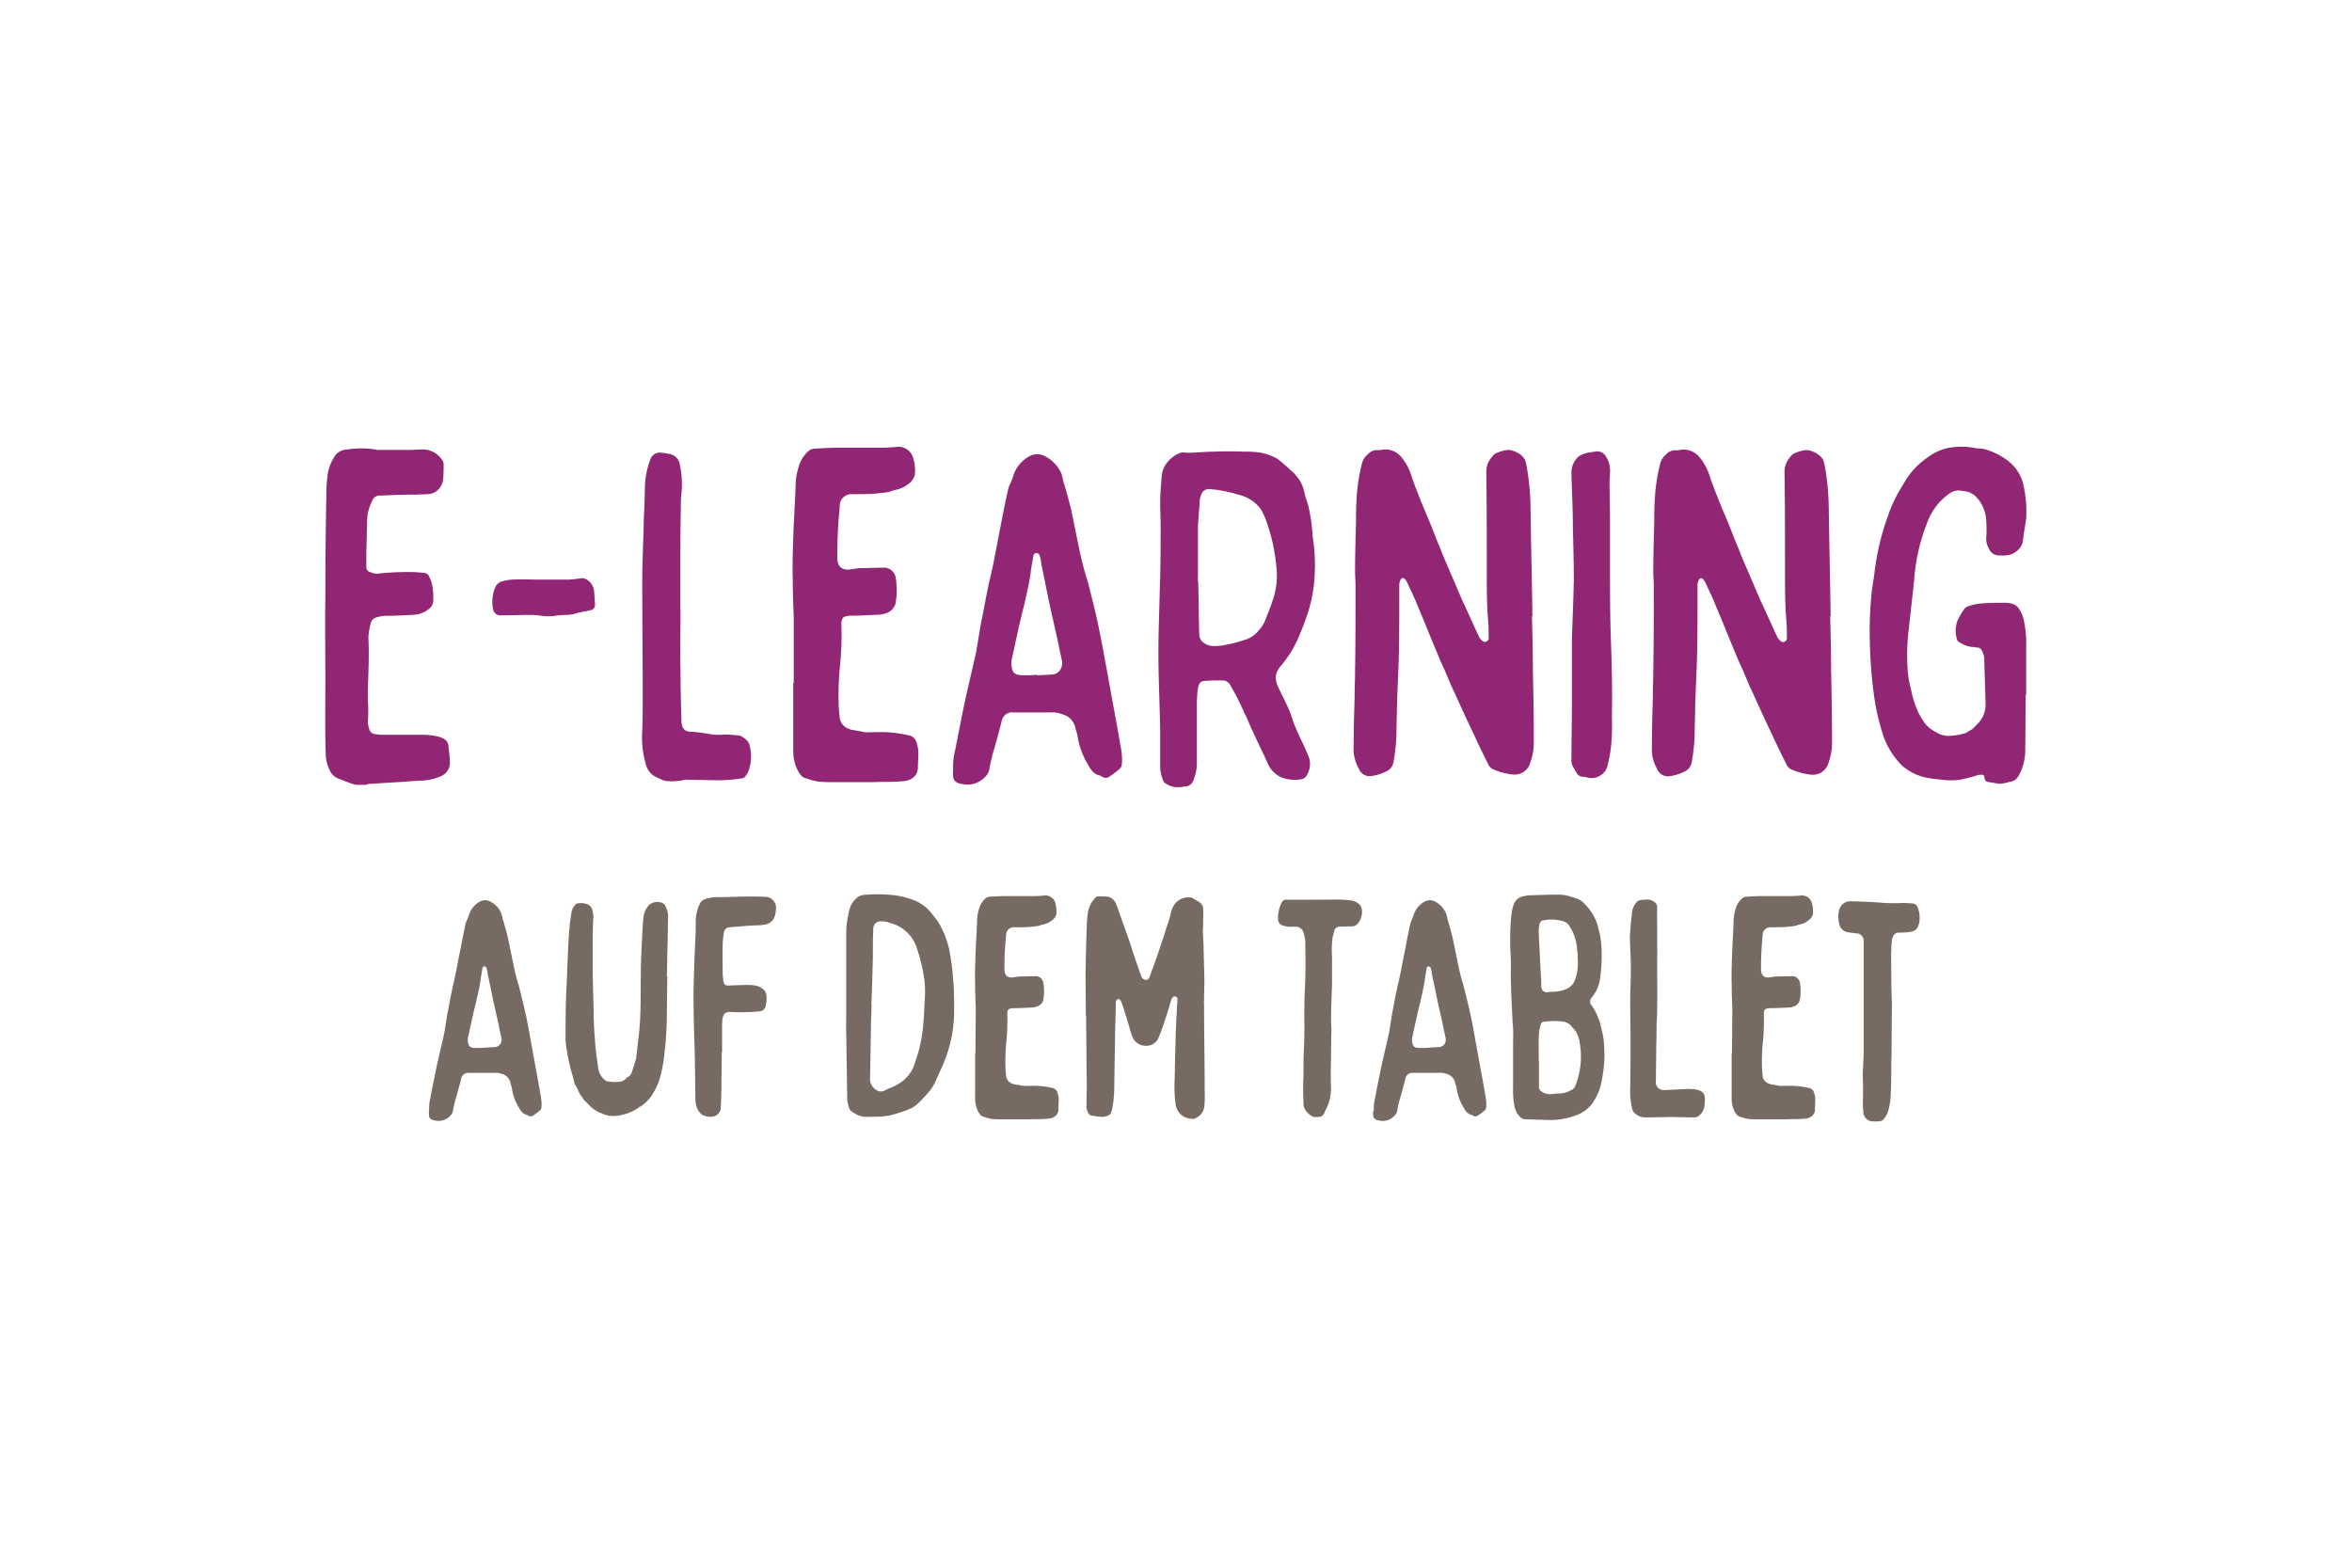 <svg id="Ebene_1" data-name="Ebene 1" xmlns="http://www.w3.org/2000/svg" viewBox="0 0 600 400"><defs><style>.cls-1{fill:#912674;}.cls-2{fill:#766a63;}</style></defs><path class="cls-1" d="M516.76,177.21h.12V165a26.34,26.34,0,0,0-.48-6.12,8.41,8.41,0,0,0-1.56-3.84,3.09,3.09,0,0,0-1.56-1,8.1,8.1,0,0,0-1.68-.24c-1.8,0-3.6,0-5.4.12a15.31,15.31,0,0,0-4,.72,2.16,2.16,0,0,0-1.08.72,16.2,16.2,0,0,0-1.8,3.12,7.38,7.38,0,0,0-.12,4.56,1,1,0,0,0,.48.72,7.27,7.27,0,0,0,3.48,1.32c.36,0,.72.12,1.08.12a1.45,1.45,0,0,1,1.44,1,6.77,6.77,0,0,1,.48,1.44c.12,4,.24,7.8.36,11.76a7,7,0,0,1-2.4,5.64,7.24,7.24,0,0,1-1,1c-.6.36-1.2.72-1.68,1a16.21,16.21,0,0,1-4.2.72,6.27,6.27,0,0,1-2.52-.48c-1.56-.84-3.12-1.68-4-3.24a14.75,14.75,0,0,1-1.68-3,26.71,26.71,0,0,1-1.56-5.28,24.57,24.57,0,0,1-.84-5,54,54,0,0,1,.24-9.84c.48-4.44,1-8.76,1.44-13.08a48.44,48.44,0,0,1,3.24-14.28,15.44,15.44,0,0,1,5.64-7.56,4.1,4.1,0,0,1,2.88-.84c.12.12.36,0,.6.12a5.05,5.05,0,0,1,3.12,1.2,9.19,9.19,0,0,1,2.88,6.24,30.46,30.46,0,0,1,0,4.68,5.14,5.14,0,0,0,.72,2.64,2.75,2.75,0,0,0,2.76,1.68h1.2a4.71,4.71,0,0,0,3.36-1.32,4,4,0,0,0,1.32-2.28,32.35,32.35,0,0,1,.48-3.36c.12-.84.24-1.56.36-2.4a31.21,31.21,0,0,0-.6-8.16,10.77,10.77,0,0,0-4.56-7,17.29,17.29,0,0,0-5.64-2.64c-.72-.12-1.44-.12-2.28-.24a17.32,17.32,0,0,0-7.44.12,13.89,13.89,0,0,0-4.8,2.4,19.66,19.66,0,0,0-5.16,5.28c-.36.6-.84,1.32-1.2,2a36.36,36.36,0,0,0-3.6,7.56,64.84,64.84,0,0,0-3.48,15c-.24,1.8-.6,3.48-.72,5.16a98.79,98.79,0,0,0-.36,13.32,114.85,114.85,0,0,0,1.32,14.28,61.59,61.59,0,0,0,1.92,7.8,19.89,19.89,0,0,0,5,8.16,13.55,13.55,0,0,0,5.52,2.88,23.61,23.61,0,0,0,4.2.6,16.31,16.31,0,0,0,5.4,0,38.13,38.13,0,0,0,4-1.08,4.5,4.5,0,0,1,1.2-.12c.36,0,.48.12.6.48.12,1.08.36,1.32,1.44,1.44l2.16.36h.72a14,14,0,0,0,2.16-.48,2.82,2.82,0,0,0,2.28-1.56,13.27,13.27,0,0,0,1.68-6Zm-49.91-20H467c-.12-9.24-.36-18.48-.48-27.6a63.68,63.68,0,0,0-.84-9.72,15.43,15.43,0,0,0-.48-2.28c-.6-1.68-3.24-2.88-4.56-2.76a9.53,9.53,0,0,0-2.64.72,2.41,2.41,0,0,0-1.32,1.08,5.45,5.45,0,0,0-1.44,3.84c.12,8.52.12,17.16.12,25.68,0,4.2,0,8.28.36,12.36.12,1.32.12,2.64.12,4a1,1,0,0,1-.6,1.2c-.48.24-.84,0-1.2-.36s-.6-.6-.72-1c-1.44-3-2.76-6.12-4.2-9.12l-3.24-7.56c-.84-1.92-1.68-3.84-2.4-5.76-1.2-2.76-2.16-5.52-3.36-8.28-1.32-3.12-2.64-6.36-3.84-9.72a14.06,14.06,0,0,0-2.64-5.16,5.24,5.24,0,0,0-4.92-2,3.32,3.32,0,0,1-1.08.12,3.14,3.14,0,0,0-2.64,1.08,4.61,4.61,0,0,0-1.56,2.64,47.65,47.65,0,0,0-1.32,9.24c-.12,1.92-.12,3.72-.12,5.52-.12,4.2-.24,8.4-.24,12.48,0,1.32.12,2.52.12,3.72,0,7.2,0,14.28-.12,21.48,0,2.28-.12,4.68-.12,7-.12,4.2-.24,8.4-.24,12.6a9.91,9.91,0,0,0,1.32,5.52,3,3,0,0,0,2.88,1.92,12.29,12.29,0,0,0,4.08-1.2,3.19,3.19,0,0,0,1.92-2.64,47.2,47.2,0,0,0,.72-7.08c0-2.28.12-4.44.12-6.72.12-4.32.36-8.64.48-13,.12-5.64.12-11.4.12-17.16v-1.32c.12-.36.12-.72.36-1,.24-.6.84-.6,1.2,0a2.51,2.51,0,0,1,.48.72c.84,1.92,1.8,3.72,2.52,5.64,1.8,4.2,3.48,8.52,5.28,12.72.48,1.32,1.08,2.52,1.68,3.84.84,1.92,1.56,3.84,2.52,5.76,1.68,3.72,3.36,7.44,5.16,11.16,1.08,2.4,2.28,4.8,3.48,7.2a2.63,2.63,0,0,0,1.56,1.44,16.82,16.82,0,0,0,4.68,1.2,4.11,4.11,0,0,0,4.32-2.52,15.71,15.71,0,0,0,1.08-6.12c0-6-.12-12.12-.24-18.12,0-4.56-.12-9.12-.24-13.68M401,162.93v16.32c0,4.8-.12,9.6-.12,14.4a3.45,3.45,0,0,0,.36,1.92c.24.48.6,1,.84,1.44a2,2,0,0,0,1.8,1.2,1.78,1.78,0,0,1,.84.12,4.12,4.12,0,0,0,3.36-.36,4,4,0,0,0,2-2.64,32.94,32.94,0,0,0,1-6,54.15,54.15,0,0,0,.12-6.24c.12-6.48,0-12.84-.24-19.32s-.24-12.72-.24-19.2V133.65c0-3.6-.12-7.2-.12-10.8,0-.84.12-1.56.12-2.4a6.41,6.41,0,0,0-1.2-4.2,2.49,2.49,0,0,0-2.28-1.08c-.48.12-1,.12-1.44.24a6.79,6.79,0,0,0-3,1,5.52,5.52,0,0,0-1.92,4.56c.12,4.44.36,8.88.36,13.32.12,4.68.24,9.36.24,14-.12,5.52-.36,10.92-.48,14.64m-10.2-5.76h.12c-.12-9.24-.36-18.48-.48-27.6a63.68,63.68,0,0,0-.84-9.72,15.43,15.43,0,0,0-.48-2.28c-.6-1.68-3.24-2.88-4.56-2.76a9.53,9.53,0,0,0-2.64.72,2.41,2.41,0,0,0-1.32,1.08,5.45,5.45,0,0,0-1.44,3.84c.12,8.52.12,17.16.12,25.68,0,4.2,0,8.28.36,12.36.12,1.32.12,2.64.12,4a1,1,0,0,1-.6,1.2c-.48.24-.84,0-1.2-.36s-.6-.6-.72-1c-1.44-3-2.76-6.12-4.2-9.12l-3.24-7.56c-.84-1.92-1.68-3.84-2.4-5.76-1.2-2.76-2.16-5.52-3.36-8.28-1.32-3.12-2.64-6.36-3.84-9.72a14.06,14.06,0,0,0-2.64-5.16,5.24,5.24,0,0,0-4.92-2,3.32,3.32,0,0,1-1.08.12,3.14,3.14,0,0,0-2.64,1.08,4.61,4.61,0,0,0-1.56,2.64,47.65,47.65,0,0,0-1.32,9.24c-.12,1.92-.12,3.72-.12,5.52-.12,4.2-.24,8.4-.24,12.48,0,1.32.12,2.52.12,3.72,0,7.2,0,14.28-.12,21.48,0,2.28-.12,4.68-.12,7-.12,4.2-.24,8.4-.24,12.6a9.91,9.91,0,0,0,1.32,5.52,3,3,0,0,0,2.88,1.92,12.29,12.29,0,0,0,4.08-1.2,3.19,3.19,0,0,0,1.92-2.64,47.2,47.2,0,0,0,.72-7.08c0-2.28.12-4.44.12-6.72.12-4.32.36-8.64.48-13,.12-5.64.12-11.4.12-17.16v-1.32c.12-.36.12-.72.36-1,.24-.6.84-.6,1.2,0a2.51,2.51,0,0,1,.48.72c.84,1.92,1.8,3.72,2.52,5.64,1.8,4.2,3.48,8.52,5.28,12.72.48,1.32,1.08,2.52,1.68,3.84.84,1.92,1.56,3.84,2.52,5.76,1.68,3.72,3.36,7.44,5.16,11.16,1.08,2.4,2.28,4.8,3.48,7.2a2.63,2.63,0,0,0,1.56,1.44,16.82,16.82,0,0,0,4.68,1.2,4.11,4.11,0,0,0,4.32-2.52,15.71,15.71,0,0,0,1.08-6.12c0-6-.12-12.12-.24-18.12,0-4.56-.12-9.12-.24-13.68m-85.2-9.6v-13.2c.12-2.4.36-4.68.48-7.08l.36-1.08a2.05,2.05,0,0,1,2-1.44c.72.12,1.44.12,2.16.24a40.51,40.51,0,0,1,5.76,1.32,9.57,9.57,0,0,1,5.28,3.6,18.58,18.58,0,0,1,1.68,3.84,46.77,46.77,0,0,1,2.28,10.8,19.05,19.05,0,0,1-1.08,9c-.48,1.68-1.2,3.12-1.8,4.8a7.5,7.5,0,0,1-1.56,2.4,6.73,6.73,0,0,1-3.36,2.4,33,33,0,0,1-4.92,1.32,15.18,15.18,0,0,1-3.36.36,4.43,4.43,0,0,1-2.88-1.2,2.73,2.73,0,0,1-.72-1.92c-.12-4.2-.12-8.4-.24-12.6,0-.6-.12-1.2-.12-1.56m-.24,38.52h0v-6.6a26.24,26.24,0,0,1,.36-4.32c.36-1.08.72-1.44,1.92-1.44,1.44-.12,2.88-.12,4.44-.12a2.21,2.21,0,0,1,1.68,1,60,60,0,0,1,3.72,7.32c.84,1.44,1.32,3.12,2.16,4.68,1.2,2.76,2.64,5.52,3.84,8.28a7,7,0,0,0,3.48,3.48,9.77,9.77,0,0,0,4.92.48,2.07,2.07,0,0,0,1.68-1.32,5.36,5.36,0,0,0,.24-4.68l-1.44-3.24a60,60,0,0,1-2.52-5.76c-.84-3-2.4-5.64-3.72-8.52-1.08-2.4-.72-3.84.84-5.64a28.07,28.07,0,0,0,4.08-6.48c.72-1.68,1.44-3.36,2-5a37.47,37.47,0,0,0,2.4-12,44.11,44.11,0,0,0-.48-8.88c-.12-.84-.12-1.8-.24-2.64-.12-1.44-.36-2.76-.6-4.2-.12-.48-.24-1.08-.36-1.56-.36-1.2-.84-2.52-1.08-3.72a8.48,8.48,0,0,0-2-3.84,8.18,8.18,0,0,0-1.44-1.44,38.61,38.61,0,0,0-3.36-2.88,14.38,14.38,0,0,0-4.32-1.56,23.28,23.28,0,0,0-4.08-.24c-2.64-.12-5.4-.12-8,0-2.4,0-4.8.36-7.08.24a2.83,2.83,0,0,0-1.44.12,8,8,0,0,0-3.6,3,6.81,6.81,0,0,0-1,3.12c-.12,2.16-.36,4.2-.36,6.36,0,1.92.12,3.84.12,5.76,0,4.44,0,8.88-.12,13.2s-.24,8.64-.36,13.08-.12,8.52,0,12.84.24,8.52.36,12.72v10.08a9.8,9.8,0,0,0,.72,3.24,1.53,1.53,0,0,0,.6.84,5.46,5.46,0,0,0,3.6,1c.72,0,1.32-.24,1.92-.24a2.14,2.14,0,0,0,1.44-1.08,11.5,11.5,0,0,0,1.08-4.44Zm-40.68-13.92a32.58,32.58,0,0,1-3.48.12,6.34,6.34,0,0,1-1.56-.12,1.92,1.92,0,0,1-1.44-1.68,5.85,5.85,0,0,1-.12-2c1.08-4.8,2-9.48,3.24-14.16.6-2.76,1.32-5.64,1.68-8.52.12-1.2.48-2.52.6-3.84.12-.36.24-.84.72-.84a.91.91,0,0,1,1,.84,9.1,9.1,0,0,1,.36,1.92c.72,3.48,1.44,7.08,2.16,10.56.72,3.24,1.44,6.36,2.16,9.6.24,1.44.6,2.76.84,4.08a3.32,3.32,0,0,1-.12,2.4,2.64,2.64,0,0,1-2.16,1.56c-1.2.12-2.52.12-3.84.24Zm-21.48,24.24a7.84,7.84,0,0,0,0,1.68,1.72,1.72,0,0,0,.6,1.32,2.83,2.83,0,0,0,1.56.6,6.06,6.06,0,0,0,5.76-1.56,3.92,3.92,0,0,0,1.32-2.16c.12-1.2.48-2.28.72-3.48.84-2.88,1.68-5.88,2.4-8.76a2.72,2.72,0,0,1,3-2.28h9.72a7,7,0,0,1,2.76.48,4.5,4.5,0,0,1,3.36,3.6c.12.6.36,1.08.48,1.68a19.7,19.7,0,0,0,2.64,7.44c.72,1.32,1.44,2.52,3,2.88.24,0,.48.24.72.36a1.63,1.63,0,0,0,1.92-.12c.84-.6,1.68-1.2,2.52-1.92a2.51,2.51,0,0,0,.48-.72,11.64,11.64,0,0,0,.12-2,25.56,25.56,0,0,0-.36-3c-1.08-6.24-2.28-12.48-3.36-18.6-.84-4.44-1.56-8.76-2.52-13.08-.72-3.48-1.68-7-2.52-10.44-.6-1.8-1.08-3.6-1.56-5.52-1-4.32-1.8-8.76-2.76-13.2-.6-2.28-1.2-4.56-1.92-6.84a11.24,11.24,0,0,0-.48-1.92,8.89,8.89,0,0,0-4.2-4.44,4.07,4.07,0,0,0-3.72-.12,8.65,8.65,0,0,0-4.44,5.4c-.12.48-.36.84-.48,1.32a7.43,7.43,0,0,0-.84,2.28c-.84,3.72-1.56,7.56-2.28,11.28s-1.32,7.2-2.16,10.68-1.44,7.08-2.16,10.68c-.6,2.88-1,6-1.56,8.88-1,4.56-2.16,9.12-3.12,13.8-.72,3.6-1.44,7.2-2.16,10.92a16.34,16.34,0,0,0-.48,4.92m-40.68-22.2h-.12v16.92a11.28,11.28,0,0,0,1.08,5.28c.6,1.08,1.08,1.92,2.28,2.16a16.12,16.12,0,0,0,3.24.84c1.44.12,3,.12,4.44.12h9.24c2.52-.12,5,0,7.56-.24a4.92,4.92,0,0,0,2.64-.84,3.25,3.25,0,0,0,1.32-2.76c0-1.2.12-2.4.12-3.6a7.54,7.54,0,0,0-.36-2.28,2.67,2.67,0,0,0-2.28-2.28,36.41,36.41,0,0,0-5-.72c-1.92-.12-4,0-5.88,0a5.2,5.2,0,0,0-.6-.12c-1.08-.24-2.16-.36-3.24-.6-.24-.12-.6-.24-.84-.36a3.51,3.51,0,0,1-1.92-3.24,31.7,31.7,0,0,1-.24-3.48,77.26,77.26,0,0,1,.36-9.12,79.43,79.43,0,0,0,.36-10.68c0-1.68.48-2,2.16-2.16,2.4,0,4.68-.12,7-.24a6.51,6.51,0,0,0,3-.72,3.52,3.52,0,0,0,1.68-2.28,19.57,19.57,0,0,0,0-6.48,3,3,0,0,0-3.24-2.52c-2,0-4.08.12-6.12.12l-2.52.36c-1.92.12-2.88-.84-3-2.76a117.1,117.1,0,0,1,.6-13,4.37,4.37,0,0,1,.24-1.68,3,3,0,0,1,2.88-1.8c1.92,0,3.84,0,5.76-.12,1.32-.12,2.52-.24,3.84-.48a6.77,6.77,0,0,1,1.44-.48,7.27,7.27,0,0,0,3.24-1.44,4,4,0,0,0,1.8-2.52A11.53,11.53,0,0,0,233,117a3.91,3.91,0,0,0-4-3,46.24,46.24,0,0,1-5.76.24h-9.12c-2.16,0-4.32.12-6.48.24a3.81,3.81,0,0,0-1.08.36,8,8,0,0,0-2.76,4.08,16.92,16.92,0,0,0-.84,4.92c-.12,4.44-.48,9-.6,13.44-.12,3.6-.24,7.2-.12,10.8,0,3.12.12,6.12.24,9.24Zm-28.92-18.48h0V145.41c0-5.16,0-10.32.12-15.48,0-1.2,0-2.4.12-3.6a23.48,23.48,0,0,0-.36-7.68,3.19,3.19,0,0,0-2.4-2.76,15,15,0,0,0-2.28-.36,2.51,2.51,0,0,0-2.88,1.8,20.68,20.68,0,0,0-1.32,6c-.12,1.2,0,2.4-.12,3.6,0,2.52-.24,4.92-.24,7.32-.12,4.68-.36,9.36-.36,14.16,0,9.6.12,19.2.12,28.8,0,3,0,6.12-.12,9.24a24.35,24.35,0,0,0,.84,8.28,5.23,5.23,0,0,0,1.8,3,9.57,9.57,0,0,0,1.92,1,5,5,0,0,0,2.28.6,15.66,15.66,0,0,0,4.08-.36c.24-.12.6,0,1,0,2.64,0,5.28.12,8,.12a41,41,0,0,0,5.4-.48,1.3,1.3,0,0,0,.84-.36,6.09,6.09,0,0,0,1.08-1.92,11,11,0,0,0,.12-6.24c0-.36-.36-.72-.48-1a6,6,0,0,0-1-.84,2.66,2.66,0,0,0-1.32-.6c-1.2-.12-2.52-.24-3.72-.24a12.76,12.76,0,0,1-3.72-.12,36.08,36.08,0,0,0-5-.6,2,2,0,0,1-2-1.8,3,3,0,0,1-.12-1c-.12-4.2-.24-8.4-.24-12.6-.12-5.16,0-10.44,0-15.6m-35.64-7.8h0c-2.52,0-4.92-.12-7.44,0a12.32,12.32,0,0,0-2.88.6,2.6,2.6,0,0,0-1.32,1.44,9.38,9.38,0,0,0-.48,5.76,1.92,1.92,0,0,0,1.68,1.32c2.76,0,5.4-.12,8-.12a21.55,21.55,0,0,1,2.64.24,11.66,11.66,0,0,0,4.08-.12c.72,0,1.44-.12,2.16-.12a9.14,9.14,0,0,0,2.52-.36,16.36,16.36,0,0,1,2-.48l1.8-.36a1.41,1.41,0,0,0,1.08-1.44c-.12-1.08-.12-2.28-.24-3.36a4,4,0,0,0-1.68-2.88,2.41,2.41,0,0,0-1.56-.48,31.17,31.17,0,0,1-3.12.36ZM90.77,200.25h2.64a2.22,2.22,0,0,1,.84-.24l5.76-.36c2.52-.12,5-.36,7.56-.48a13.31,13.31,0,0,0,4.8-1.08,3.74,3.74,0,0,0,2.4-3.72c0-1.2-.24-2.64-.36-4s-1.08-2-2.52-2.4a17.67,17.67,0,0,0-4.32-.48H97.73a16.26,16.26,0,0,1-2.4-.24,1.66,1.66,0,0,1-1-.84,7,7,0,0,1-.48-2.16,40.54,40.54,0,0,0,0-5.4v-3.12c.12-4.32.36-8.64.12-13.08a18.8,18.8,0,0,1,.6-3.6,2.07,2.07,0,0,1,1.2-1.44,14,14,0,0,1,2.16-.48c2.4,0,4.8-.12,7.2-.24a6.85,6.85,0,0,0,4.2-1.44,2.8,2.8,0,0,0,1.2-2.4,18.16,18.16,0,0,0-.24-3.6,9.55,9.55,0,0,0-.84-2.4,1.3,1.3,0,0,0-1.2-.84,23.3,23.3,0,0,0-2.88-.24,69.37,69.37,0,0,0-8.64.36,3.83,3.83,0,0,1-2.28-.36,1.26,1.26,0,0,1-1-1.2v-4c.12-2.88.12-5.76.24-8.76A11.39,11.39,0,0,1,94.85,128a2.06,2.06,0,0,1,2-1.56c3.24-.12,6.48-.24,9.72-.24.72-.12,1.44,0,2.28-.12a4.07,4.07,0,0,0,2.28-.6,4.39,4.39,0,0,0,1.92-3.24c.12-1.2.12-2.52.12-3.72a1.8,1.8,0,0,0-.48-1.32,6,6,0,0,0-5-2.52c-1.08,0-2.28.12-3.48.12h-8c-.12,0-.24-.12-.48-.12a23.34,23.34,0,0,0-7.08,0,4.19,4.19,0,0,0-2.88,1.2,11.72,11.72,0,0,0-2.16,5,39,39,0,0,0-.36,5.28C83.09,135,83,143.73,83,152.49c-.12,7,0,13.92,0,21,0,6.48-.12,13,.12,19.56a9.63,9.63,0,0,0,1.32,4.08,4.12,4.12,0,0,0,1.92,1.56c1.44.48,2.88,1.2,4.44,1.56"/><path class="cls-2" d="M475.27,277.31h0v2.48a22.42,22.42,0,0,0,.08,4,2.46,2.46,0,0,0,2.08,2.32,12.92,12.92,0,0,0,1.76,0,1.64,1.64,0,0,0,1.44-.64c.24-.4.56-.8.8-1.28a15.37,15.37,0,0,0,.88-4.64c.16-2.88.16-5.76.16-8.64.08-1.6.08-3.12.08-4.64,0-3.36.08-6.64.08-10-.08-2.56-.16-5.12-.16-7.68,0-2-.08-4,0-6,0-1,.08-1.84.16-2.72a2.35,2.35,0,0,1,.24-.8,1.56,1.56,0,0,1,1.52-1.12,21,21,0,0,0,2.24-.08c1.92-.24,2.56-.56,3-2.64a7.24,7.24,0,0,0-.32-3.44,1.67,1.67,0,0,0-1.76-1.28,17.33,17.33,0,0,0-2.88-.08,39.6,39.6,0,0,1-5.36-.16c-2.48-.16-4.88-.24-7.36-.32a3,3,0,0,0-2.8,2.32,7,7,0,0,0,.16,3.84,2.59,2.59,0,0,0,2.08,1.76c.72.16,1.52.16,2.32.32a1.08,1.08,0,0,1,.72.16,2,2,0,0,1,1,1.84v28.56l-.24,5.28c0,1.12.08,2.16.08,3.28m-33.44-8.64h-.08V280a7.52,7.52,0,0,0,.72,3.52c.4.72.72,1.28,1.52,1.44a10.74,10.74,0,0,0,2.16.56c1,.08,2,.08,3,.08h6.16c1.68-.08,3.36,0,5-.16a3.28,3.28,0,0,0,1.76-.56A2.17,2.17,0,0,0,463,283c0-.8.08-1.6.08-2.4a5,5,0,0,0-.24-1.52,1.78,1.78,0,0,0-1.52-1.52,24.27,24.27,0,0,0-3.36-.48c-1.28-.08-2.64,0-3.92,0a3.46,3.46,0,0,0-.4-.08c-.72-.16-1.44-.24-2.16-.4-.16-.08-.4-.16-.56-.24a2.34,2.34,0,0,1-1.28-2.16,21.13,21.13,0,0,1-.16-2.32,51.51,51.51,0,0,1,.24-6.08,53,53,0,0,0,.24-7.12c0-1.12.32-1.36,1.44-1.44,1.6,0,3.12-.08,4.64-.16a4.34,4.34,0,0,0,2-.48,2.34,2.34,0,0,0,1.12-1.52,13.05,13.05,0,0,0,0-4.32,2,2,0,0,0-2.16-1.68c-1.36,0-2.72.08-4.08.08l-1.68.24c-1.28.08-1.92-.56-2-1.84a78.07,78.07,0,0,1,.4-8.64,2.92,2.92,0,0,1,.16-1.12,2,2,0,0,1,1.92-1.2c1.28,0,2.56,0,3.84-.08.88-.08,1.68-.16,2.56-.32a4.51,4.51,0,0,1,1-.32,4.85,4.85,0,0,0,2.16-1,2.65,2.65,0,0,0,1.2-1.68,7.69,7.69,0,0,0-.24-2.72,2.6,2.6,0,0,0-2.64-2,30.83,30.83,0,0,1-3.84.16h-6.08c-1.44,0-2.88.08-4.32.16a2.54,2.54,0,0,0-.72.24,5.35,5.35,0,0,0-1.84,2.72,11.28,11.28,0,0,0-.56,3.28c-.08,3-.32,6-.4,9-.08,2.4-.16,4.8-.08,7.2,0,2.08.08,4.08.16,6.16Zm-19-23h-.08c0-1.28.08-2.64,0-3.92v-6.8c-.08-1.12,0-2.24,0-3.44a1.57,1.57,0,0,0-.72-1.36,3.17,3.17,0,0,0-2.56-.56h-.56a2.12,2.12,0,0,0-1.52.72,5,5,0,0,0-1.12,3.12c-.24,1.76-.32,3.6-.48,5.44v.32c.08,2.8.24,5.6.24,8.32s-.16,5.44-.16,8.16c0,3.28.08,6.64.08,9.92,0,4,0,8-.08,12a18.82,18.82,0,0,0,.48,5.2,2.31,2.31,0,0,0,1,1.52,4,4,0,0,0,2.48.8c2,0,3.92-.08,5.92-.08a7.71,7.71,0,0,1,1.36,0c1.68,0,3.36.08,5,.08a1.69,1.69,0,0,0,1.36-.48,3.73,3.73,0,0,0,1.36-2.64,11.81,11.81,0,0,0,.08-1.68,2,2,0,0,0-1.44-2.08l-.8-.24a13.58,13.58,0,0,0-3.12-.08l-5.12.24a2.06,2.06,0,0,1-2-1.6,2.18,2.18,0,0,1,0-.72c0-3,.08-5.92.08-9,.08-1.76.08-3.52.08-5.36.08-1.36.16-2.72.16-4.08.08-3.92,0-7.84,0-11.76m-20.24-.88c0,1,0,1.84-.08,2.64s-.32,1.6-.56,2.4a4.07,4.07,0,0,1-2.48,2.64,10.08,10.08,0,0,1-3.44.64,3.89,3.89,0,0,0-1,.08,1.41,1.41,0,0,1-1.76-1.28c0-2.32-.24-4.64-.32-6.88s-.24-4.4-.32-6.64a7.86,7.86,0,0,1,.24-2.72,1,1,0,0,1,1-.8,10.44,10.44,0,0,1,5,.24,2.65,2.65,0,0,1,1.52,1.12,12.17,12.17,0,0,1,2,5.92,15.08,15.08,0,0,1,.16,2.64m-9.92,25.92c0-2.08-.08-4.24,0-6.32a12,12,0,0,1,.48-2.88c.08-.64.64-.8,1.12-.8a18,18,0,0,1,4.64,0A3.38,3.38,0,0,1,401,262c.32.4.72.72,1,1.2a7.26,7.26,0,0,1,1,3,19.75,19.75,0,0,1-1.2,11,1.81,1.81,0,0,1-1.12,1,5.69,5.69,0,0,1-2.8.8,18.2,18.2,0,0,0-2.08.16,3.67,3.67,0,0,1-2.72-.8,1.33,1.33,0,0,1-.48-1.28v-6.4Zm-6.56,0h0v6.88a21.88,21.88,0,0,0,.32,4.56,5.41,5.41,0,0,0,1.6,3,1.82,1.82,0,0,0,1.28.48c1.6.08,3.36.08,5,.16a19.12,19.12,0,0,0,7.92-1.2,8.49,8.49,0,0,0,4.16-3.12,13.89,13.89,0,0,0,2.32-5.6,39.25,39.25,0,0,0,.72-6.16c0-1.28-.08-2.56-.16-3.84a22.14,22.14,0,0,0-.8-4,6.64,6.64,0,0,0-.48-1.68,14.66,14.66,0,0,0-2-3.84,1.44,1.44,0,0,1,.08-1.68,9.31,9.31,0,0,0,2.24-5.12,37.44,37.44,0,0,0,.4-5.92,24.89,24.89,0,0,0-1.2-8,12.91,12.91,0,0,0-3.2-5,4.5,4.5,0,0,0-2.08-1.36c-.8-.24-1.6-.56-2.4-.72a9.77,9.77,0,0,0-2.08-.24c-2.32,0-4.64.08-7,.16a7.89,7.89,0,0,0-1.92.24,3.1,3.1,0,0,0-2.48,1.92,10,10,0,0,0-.56,2.08,51,51,0,0,0-.4,7.84c-.08,1.92.24,3.84.16,5.76-.08,4.56.16,9.12.4,13.76,0,.8.16,1.6.16,2.48.08,1.28,0,2.56,0,3.84Zm-21.36-3.36a21.72,21.72,0,0,1-2.32.08,4.23,4.23,0,0,1-1-.08,1.28,1.28,0,0,1-1-1.12,3.9,3.9,0,0,1-.08-1.36c.72-3.2,1.36-6.32,2.16-9.44.4-1.84.88-3.76,1.12-5.68.08-.8.32-1.68.4-2.56.08-.24.16-.56.48-.56a.61.61,0,0,1,.64.56,6.06,6.06,0,0,1,.24,1.28c.48,2.32,1,4.72,1.44,7,.48,2.16,1,4.24,1.44,6.4.16,1,.4,1.84.56,2.72a2.22,2.22,0,0,1-.08,1.6,1.76,1.76,0,0,1-1.44,1c-.8.08-1.68.08-2.56.16Zm-14.32,16.16a5.23,5.23,0,0,0,0,1.12,1.15,1.15,0,0,0,.4.88,1.88,1.88,0,0,0,1,.4,4,4,0,0,0,3.84-1,2.61,2.61,0,0,0,.88-1.44c.08-.8.32-1.52.48-2.32.56-1.92,1.12-3.92,1.6-5.84a1.81,1.81,0,0,1,2-1.52h6.48A4.69,4.69,0,0,1,369,274a3,3,0,0,1,2.24,2.4c.08.4.24.72.32,1.12a13.13,13.13,0,0,0,1.76,5c.48.88,1,1.68,2,1.92.16,0,.32.16.48.24a1.09,1.09,0,0,0,1.28-.08c.56-.4,1.12-.8,1.68-1.28a1.67,1.67,0,0,0,.32-.48,7.76,7.76,0,0,0,.08-1.36,17,17,0,0,0-.24-2c-.72-4.16-1.52-8.32-2.24-12.4-.56-3-1-5.84-1.68-8.72-.48-2.32-1.12-4.64-1.68-7-.4-1.2-.72-2.4-1-3.68-.64-2.88-1.2-5.84-1.84-8.8-.4-1.52-.8-3-1.28-4.56a7.49,7.49,0,0,0-.32-1.28,5.93,5.93,0,0,0-2.8-3,2.72,2.72,0,0,0-2.48-.08,5.77,5.77,0,0,0-3,3.6c-.08.32-.24.56-.32.88a5,5,0,0,0-.56,1.52c-.56,2.48-1,5-1.52,7.52s-.88,4.8-1.44,7.12-1,4.72-1.44,7.12c-.4,1.92-.64,4-1,5.92-.64,3-1.44,6.08-2.08,9.2-.48,2.4-1,4.8-1.44,7.28a10.89,10.89,0,0,0-.32,3.28m-15.12-53.84h-7a1.34,1.34,0,0,0-1.44.8,8.8,8.8,0,0,0-.88,4.24,1.64,1.64,0,0,0,1.12,1.52,6,6,0,0,0,2.64.32h.56a2.13,2.13,0,0,1,2.16,1.44,12.76,12.76,0,0,1,.48,2.4c0,2.8.08,5.6,0,8.48,0,2.4-.24,4.72-.24,7.2-.08,3.44.08,7-.08,10.48-.16,2.72-.16,5.52-.16,8.24-.08.88-.08,1.76-.08,2.64,0,1.28,0,2.56.08,3.92a3.39,3.39,0,0,0,.48,2,5.54,5.54,0,0,0,1.76,1.6c.16.08.24.16.4.16h1.12a1.63,1.63,0,0,0,1.6-1.12c.24-.64.64-1.28.88-1.92a12.39,12.39,0,0,0,.8-4.16c-.08-1.36-.08-2.64-.08-4,.08-3.68.08-7.44.16-11.12,0-.88-.08-1.68-.08-2.48,0-2.24.08-4.56.16-6.8.08-1.28.08-2.56.08-3.84v-5.36a30,30,0,0,1,.08-4.64,22.91,22.91,0,0,1,.56-2.24,1.4,1.4,0,0,1,1.36-.88c1,0,2.08-.08,3.12-.08a1.93,1.93,0,0,0,1.52-.8,4.47,4.47,0,0,0,1-3,2.34,2.34,0,0,0-1-2.08,3.75,3.75,0,0,0-1.76-.72c-1-.16-2-.16-3-.24ZM277,259.07h.08v2.56c.08,5.12.08,10.16.16,15.2,0,1.68-.08,3.44-.08,5.12a3,3,0,0,0,.4,1.84,1.2,1.2,0,0,0,1,.88c1,.16,1.84.24,2.8.32a4.86,4.86,0,0,0,1.44-.4,1.26,1.26,0,0,0,.56-.56,7.86,7.86,0,0,0,.4-1.28,30.43,30.43,0,0,0,.48-4.64c.08-5.2.16-10.48.24-15.68.08-2.24.16-4.56.16-6.8.08-.4.24-.64.56-.72a.7.7,0,0,1,.72.48,17.62,17.62,0,0,1,1,2.88c.64,1.84,1.12,3.68,1.68,5.52a5.68,5.68,0,0,0,.64,1.44,3.59,3.59,0,0,0,3.12,1.6,3.3,3.3,0,0,0,3.2-2.08,38.73,38.73,0,0,0,1.44-3.92c.64-1.84,1.2-3.76,1.76-5.6a1.66,1.66,0,0,1,.48-.8c.16-.24.48-.24.8-.08a.54.54,0,0,1,.32.56v.4c-.08,1.36-.16,2.72-.24,4-.16,3.2-.24,6.32-.32,9.52-.08,2.4-.08,4.8-.16,7.12a33.4,33.4,0,0,0,.24,5.68,4.34,4.34,0,0,0,2.4,3.44,5.68,5.68,0,0,0,2.32.4.61.61,0,0,0,.4-.16,3.72,3.72,0,0,0,2.24-3.12,28,28,0,0,0,.08-3.68c0-7.28-.16-14.56-.16-21.92a7.71,7.71,0,0,1,0-1.36c0-1.76.08-3.6.08-5.36-.08-3.2-.16-6.32-.24-9.52-.08-.88-.08-1.84-.16-2.8a5.28,5.28,0,0,1,.08-1.12c0-1.52.08-3,0-4.4a1.94,1.94,0,0,0-.88-1.76,16.54,16.54,0,0,0-2-1.2c-.08-.08-.32-.08-.48-.08a4.27,4.27,0,0,0-3.44,1.2,4.54,4.54,0,0,0-1,1.44,9.36,9.36,0,0,0-.56,2l-2.16,6.72c-.64,1.92-1.28,3.84-2,5.84-.4,1-.8,2.16-1.2,3.2-.32.72-.88.8-1.52.4a1.32,1.32,0,0,1-.64-1c-.8-2.24-1.6-4.48-2.32-6.8s-1.6-4.56-2.4-6.88c-.48-1.36-1-2.88-1.52-4.32a3.36,3.36,0,0,0-.72-1.12,2.29,2.29,0,0,0-1.52-.88,21,21,0,0,0-2.24-.08,1.14,1.14,0,0,0-1,.48,7.09,7.09,0,0,0-1.76,3.44,28.56,28.56,0,0,0-.32,3.68c-.16,4.08-.24,8.16-.32,12.24Zm-28.16,9.6h-.08V280a7.52,7.52,0,0,0,.72,3.52c.4.72.72,1.28,1.52,1.44a10.74,10.74,0,0,0,2.16.56c1,.08,2,.08,3,.08h6.16c1.68-.08,3.36,0,5-.16a3.28,3.28,0,0,0,1.76-.56A2.17,2.17,0,0,0,270,283c0-.8.08-1.6.08-2.4a5,5,0,0,0-.24-1.52,1.78,1.78,0,0,0-1.52-1.52,24.27,24.27,0,0,0-3.36-.48c-1.28-.08-2.64,0-3.92,0a3.46,3.46,0,0,0-.4-.08c-.72-.16-1.44-.24-2.16-.4-.16-.08-.4-.16-.56-.24a2.34,2.34,0,0,1-1.28-2.16,21.13,21.13,0,0,1-.16-2.32,51.51,51.51,0,0,1,.24-6.08,53,53,0,0,0,.24-7.12c0-1.12.32-1.36,1.44-1.44,1.6,0,3.12-.08,4.64-.16a4.34,4.34,0,0,0,2-.48,2.34,2.34,0,0,0,1.12-1.52,13,13,0,0,0,0-4.32,2,2,0,0,0-2.16-1.68c-1.36,0-2.72.08-4.08.08l-1.68.24c-1.28.08-1.92-.56-2-1.84a78.07,78.07,0,0,1,.4-8.64,2.92,2.92,0,0,1,.16-1.12,2,2,0,0,1,1.92-1.2c1.28,0,2.56,0,3.84-.08.88-.08,1.68-.16,2.56-.32a4.51,4.51,0,0,1,1-.32,4.85,4.85,0,0,0,2.16-1,2.65,2.65,0,0,0,1.2-1.68,7.69,7.69,0,0,0-.24-2.72,2.6,2.6,0,0,0-2.64-2,30.83,30.83,0,0,1-3.84.16h-6.08c-1.44,0-2.88.08-4.32.16a2.54,2.54,0,0,0-.72.24,5.35,5.35,0,0,0-1.84,2.72,11.28,11.28,0,0,0-.56,3.28c-.08,3-.32,6-.4,9-.08,2.4-.16,4.8-.08,7.2,0,2.08.08,4.08.16,6.16Zm-26.56-12.4c.16-3.12.24-6.24.32-9.36.08-2.24.08-4.4.08-6.56,0-1,.08-2,.08-3a3,3,0,0,1,.08-.88,1.79,1.79,0,0,1,1.52-1.36,6.11,6.11,0,0,1,2.08.16c.08.08.24.08.4.16a9.63,9.63,0,0,1,7.12,6.72,42.66,42.66,0,0,1,1.92,8.4,28.26,28.26,0,0,1,.08,3.68c-.16,2.64-.24,5.2-.48,7.76a39.76,39.76,0,0,1-1.12,6.16c-.4,1.44-.88,2.8-1.36,4.16a9.22,9.22,0,0,1-3.28,3.92,14.81,14.81,0,0,1-3,1.52c-.4.16-.72.32-1,.48a2.08,2.08,0,0,1-2.24-.16,3.26,3.26,0,0,1-1.52-3.2c.08-4.64.16-9.36.24-14.08.08-1.52.08-3,.16-4.56Zm-6.4,2.16h0c0,1.84-.08,3.68,0,5.6l.24,15.84a6.47,6.47,0,0,0,.08,1.28c.24.88.32,1.84,1,2.4.32.24.64.4,1,.64a5.69,5.69,0,0,0,2.8.8c1-.08,2.16,0,3.2-.08a16.68,16.68,0,0,0,2.8-.32,31.79,31.79,0,0,0,3.92-1.2,8.9,8.9,0,0,0,3.2-1.76c.88-.88,1.76-1.76,2.56-2.72a11.31,11.31,0,0,0,1.92-2.88c.56-1.28,1.12-2.48,1.68-3.76a34.66,34.66,0,0,0,3.12-14.48c0-2.56,0-5.12-.24-7.68a62.4,62.4,0,0,0-1-7.76,24.11,24.11,0,0,0-2.48-6.56,3.48,3.48,0,0,1-.32-.56c-.8-1-1.52-2-2.4-3a11.57,11.57,0,0,0-3.44-2.4,21.74,21.74,0,0,0-5-1.36,36,36,0,0,0-7.76-.16,3.23,3.23,0,0,0-1.76.48,5.88,5.88,0,0,0-2,2.4,16.85,16.85,0,0,0-.72,2.88,20,20,0,0,0-.4,3.76Zm-31.76,10.16h.08v-5.28c0-1,0-2.16.08-3.12.16-1.28.56-2,2-2a48.24,48.24,0,0,0,7.6-.16,1.71,1.71,0,0,0,1.44-1.28,10.66,10.66,0,0,0,.24-2.24,3.38,3.38,0,0,0-.4-1.6,4,4,0,0,0-1.6-1.2,7.94,7.94,0,0,0-2.4-.4c-1.76,0-3.52.08-5.28.16-.72,0-1.12-.16-1.28-.88s-.16-1.2-.24-1.84c0-2.64-.08-5.2,0-7.76a20.63,20.63,0,0,1,.32-3.12,1.53,1.53,0,0,1,1.44-1.28c2.24-.16,4.48-.4,6.72-.48a13,13,0,0,0,2.48-.24,3.05,3.05,0,0,0,2.16-1.68,6.53,6.53,0,0,0,.48-2.72,2.77,2.77,0,0,0-2.56-2.64c-1.84-.08-3.68-.08-5.52-.08-2.32.08-4.64.16-7,.16a11.19,11.19,0,0,0-2.72.4,2.4,2.4,0,0,0-1.68,1.36,10.94,10.94,0,0,0-1,4.24c0,1.44,0,3-.08,4.48q-.36,7-.48,13.92,0,6.48.24,13c.16,4.8.16,9.68.24,14.56a6.81,6.81,0,0,0,.72,2.48,5,5,0,0,0,.88,1,3.81,3.81,0,0,0,2.64.56,2.35,2.35,0,0,0,2.24-2.32c.08-2.08.16-4.08.16-6.08Zm-13.92-19.44h-.08c.08-2.56.08-5.12.16-7.6.08-2.64.08-5.28.16-7.84a5.77,5.77,0,0,0-.88-2.8,1.08,1.08,0,0,0-.56-.48,3.24,3.24,0,0,0-3.52.56,5.69,5.69,0,0,0-1.36,3.28c-.16,1.68-.24,3.36-.32,5-.16,3.12-.32,6.32-.32,9.44-.08,5.28.08,10.56-.56,15.76-.24,1.84-.4,3.68-.64,5.52-.24,1.12-.64,2.16-1,3.28a2.36,2.36,0,0,1-1.2,1.6c-.08,0-.16.08-.24.16a2.67,2.67,0,0,1-2,1,9.73,9.73,0,0,1-3-.16.61.61,0,0,1-.32-.16,4.49,4.49,0,0,1-1.84-2.8,82.17,82.17,0,0,1-1-8.8c-.16-2.08-.24-4.08-.24-6.08-.08-3.92-.24-7.76-.24-11.68,0-4.08-.08-8.08.16-12.16a5.28,5.28,0,0,0-.24-1.92,2.09,2.09,0,0,0-1.44-1.6,4.65,4.65,0,0,0-2.32-.16.67.67,0,0,0-.56.32,3.79,3.79,0,0,0-1,1.92c-.16,1.2-.4,2.4-.48,3.6-.24,2.64-.4,5.36-.48,8.08-.16,2.48-.16,4.88-.32,7.36-.24,4.24-.24,8.4-.24,12.64a17,17,0,0,0,.32,3.52,46.63,46.63,0,0,0,1.2,5.6c.32,1,.56,2.08.8,3a1.75,1.75,0,0,0,.24.4c.64,1,.88,2.16,1.68,3,.08.08.08.16.16.24a1.24,1.24,0,0,0,.48.64l1.2,1.2a8,8,0,0,0,2.08,1.6c.4.24.88.32,1.28.56a7.35,7.35,0,0,0,4.72.32,11.74,11.74,0,0,0,4.4-1.84.44.44,0,0,1,.4-.24,10.34,10.34,0,0,0,2.88-2.72,16.57,16.57,0,0,0,2.4-5.28,35.58,35.58,0,0,0,1-5.84c.32-2.56.48-5.12.56-7.68.08-3.92.08-7.84.16-11.76m-46.48,18.16a21.72,21.72,0,0,1-2.32.08,4.23,4.23,0,0,1-1-.08,1.28,1.28,0,0,1-1-1.12,3.9,3.9,0,0,1-.08-1.36c.72-3.2,1.36-6.32,2.16-9.44.4-1.84.88-3.76,1.12-5.68.08-.8.32-1.68.4-2.56.08-.24.16-.56.48-.56a.61.61,0,0,1,.64.56,6.06,6.06,0,0,1,.24,1.28c.48,2.32,1,4.72,1.44,7,.48,2.16,1,4.24,1.44,6.4.16,1,.4,1.84.56,2.72a2.22,2.22,0,0,1-.08,1.6,1.76,1.76,0,0,1-1.44,1c-.8.08-1.68.08-2.56.16Zm-14.32,16.16a5.23,5.23,0,0,0,0,1.12,1.15,1.15,0,0,0,.4.88,1.88,1.88,0,0,0,1,.4,4,4,0,0,0,3.84-1,2.61,2.61,0,0,0,.88-1.44c.08-.8.32-1.52.48-2.32.56-1.92,1.12-3.92,1.6-5.84a1.81,1.81,0,0,1,2-1.52h6.48A4.69,4.69,0,0,1,128,274a3,3,0,0,1,2.24,2.4c.08.4.24.72.32,1.12a13.13,13.13,0,0,0,1.76,5c.48.88,1,1.68,2,1.92.16,0,.32.16.48.24a1.09,1.09,0,0,0,1.28-.08c.56-.4,1.12-.8,1.68-1.28a1.67,1.67,0,0,0,.32-.48,7.76,7.76,0,0,0,.08-1.36,17,17,0,0,0-.24-2c-.72-4.16-1.52-8.32-2.24-12.4-.56-3-1-5.84-1.68-8.72-.48-2.32-1.12-4.64-1.68-7-.4-1.2-.72-2.4-1-3.68-.64-2.88-1.2-5.84-1.84-8.8-.4-1.52-.8-3-1.28-4.56a7.49,7.49,0,0,0-.32-1.28,5.93,5.93,0,0,0-2.8-3,2.72,2.72,0,0,0-2.48-.08,5.77,5.77,0,0,0-3,3.6c-.08.32-.24.56-.32.88a5,5,0,0,0-.56,1.52c-.56,2.48-1,5-1.52,7.52s-.88,4.8-1.44,7.12-1,4.72-1.44,7.12c-.4,1.92-.64,4-1,5.92-.64,3-1.44,6.08-2.08,9.2-.48,2.4-1,4.8-1.44,7.28a10.89,10.89,0,0,0-.32,3.28"/></svg>